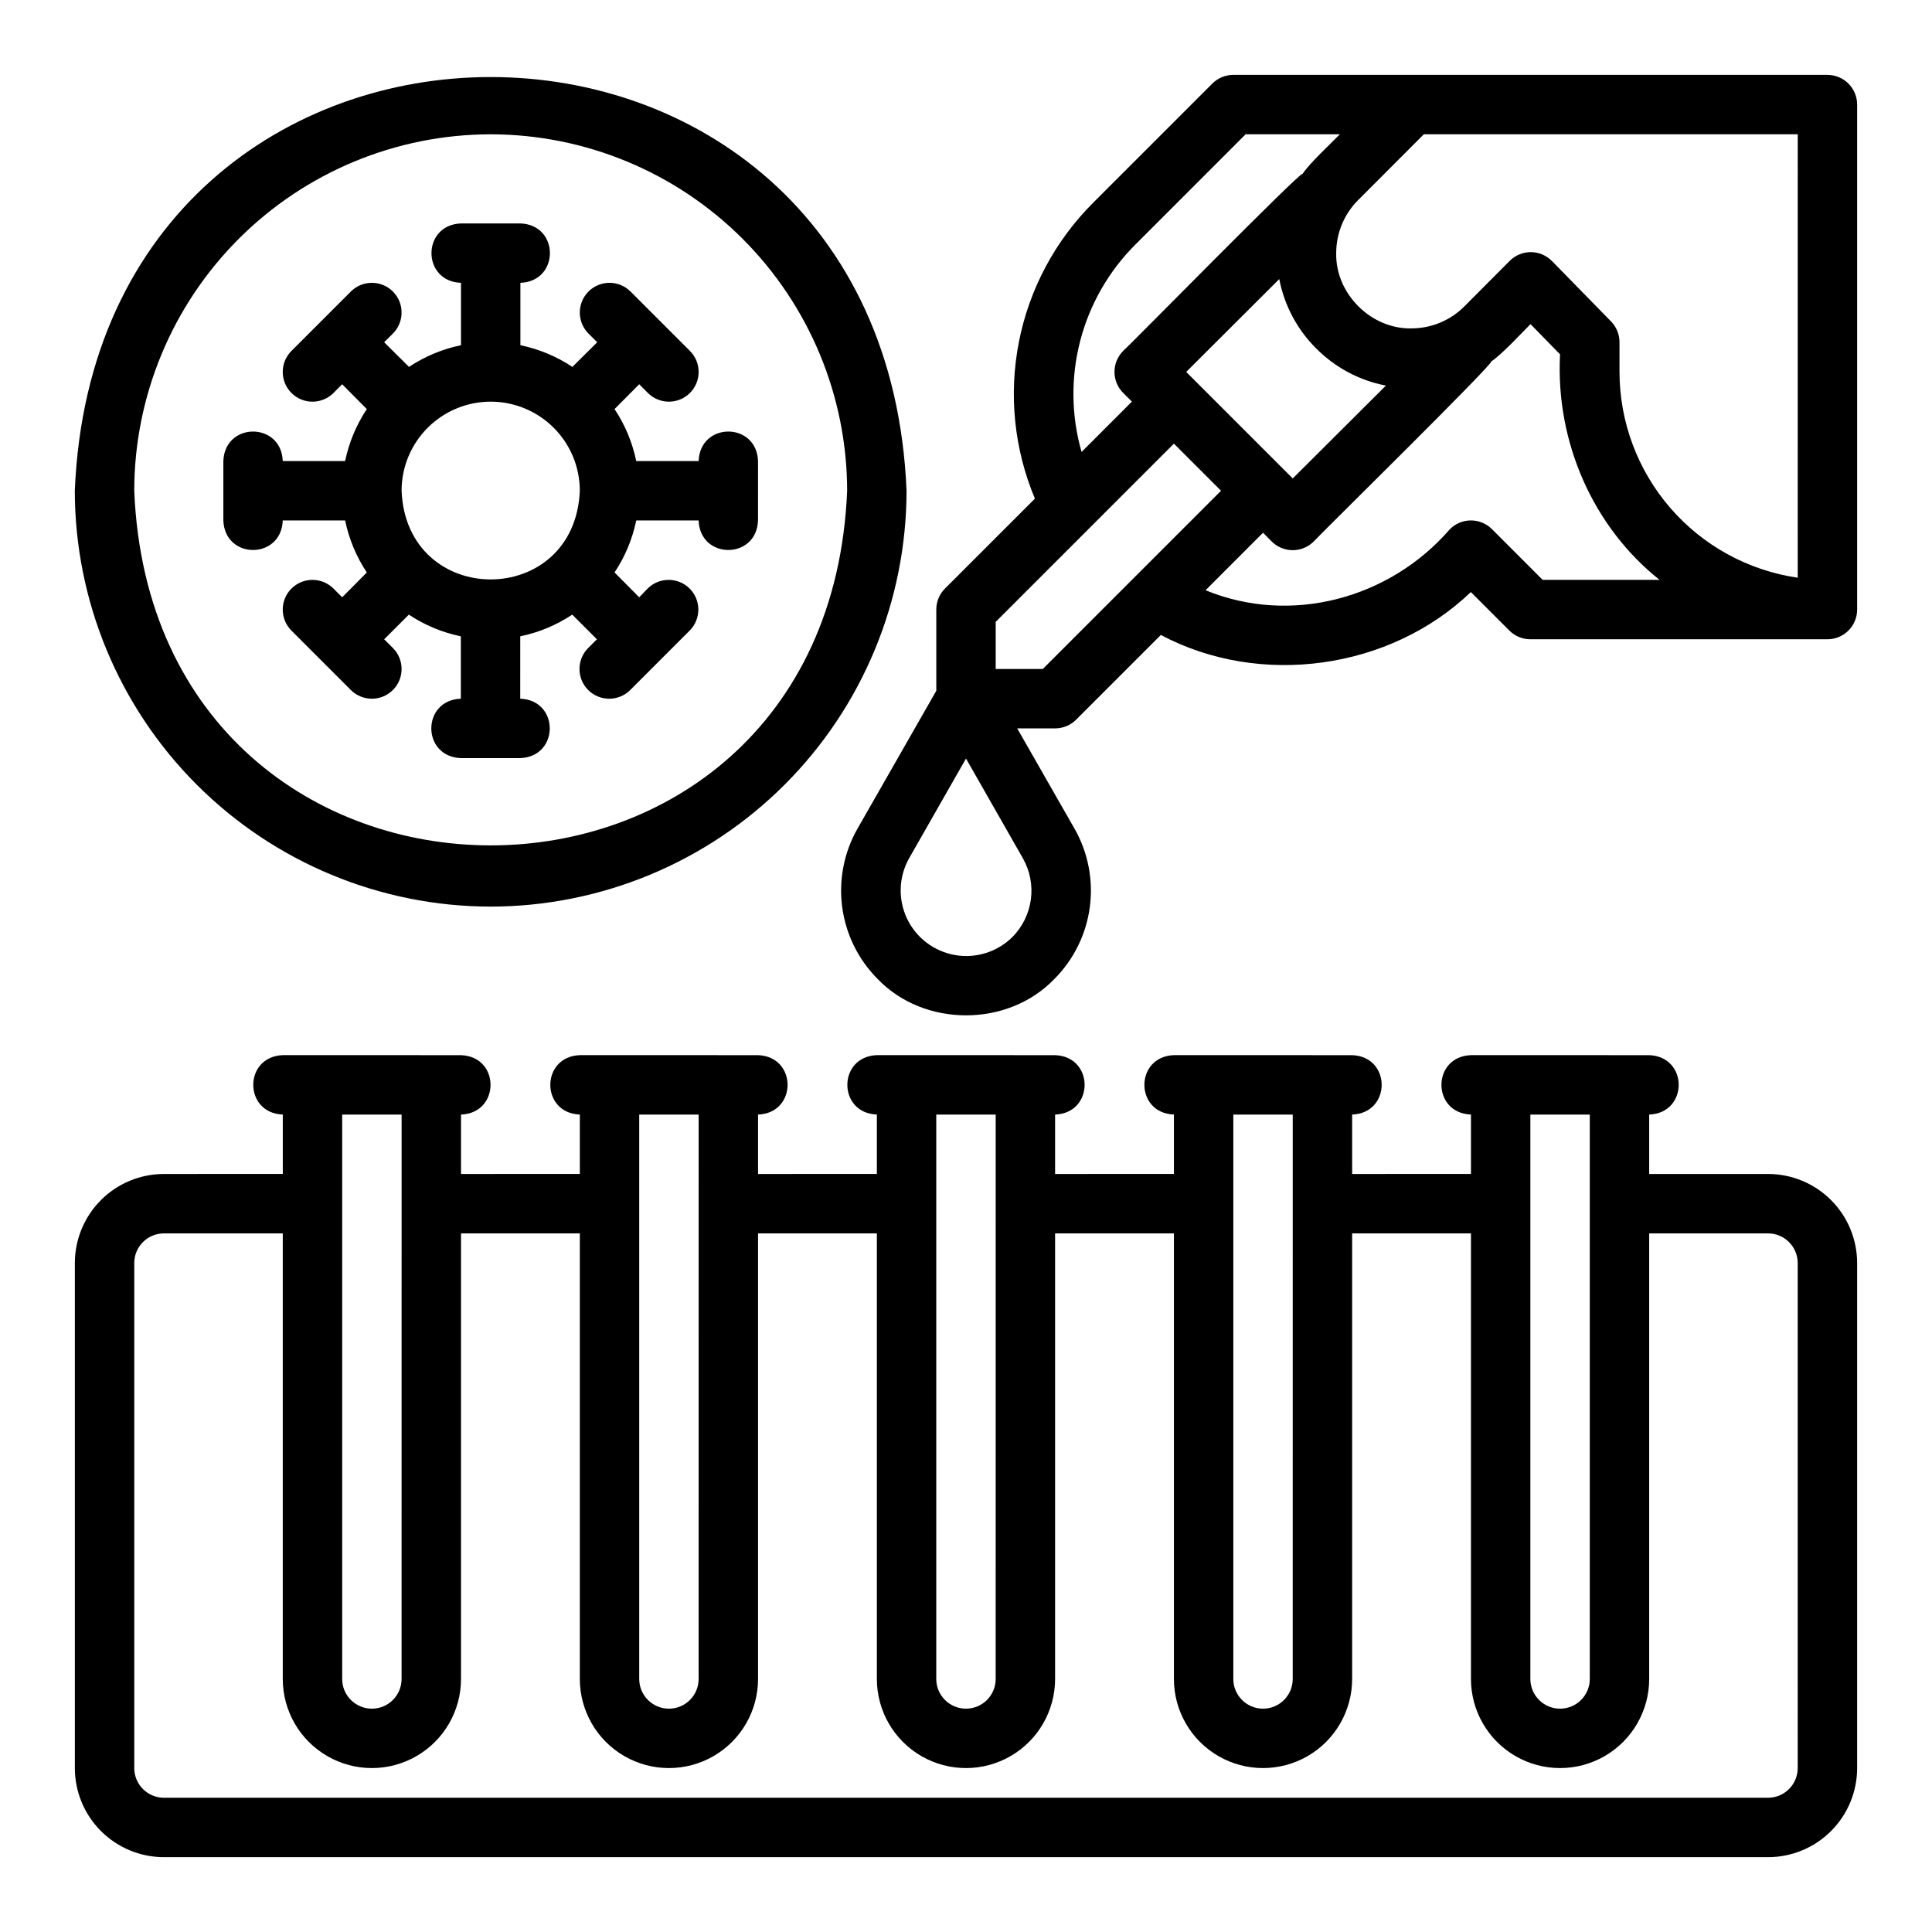<?xml version="1.0" encoding="UTF-8"?>
<!-- The Best Svg Icon site in the world: iconSvg.co, Visit us! https://iconsvg.co -->
<svg fill="#000000" width="800px" height="800px" version="1.1" viewBox="144 144 512 512" xmlns="http://www.w3.org/2000/svg">
 <path d="m628.29 163.84h-157.44c-2.09 0-4.094 0.828-5.57 2.305l-31.488 31.488c-10.109 10.055-16.988 22.898-19.754 36.887-2.766 13.984-1.297 28.48 4.227 41.625l-23.871 23.863c-1.453 1.473-2.266 3.461-2.266 5.531v21.52l-20.879 36.535c-3.594 6.309-5.016 13.625-4.055 20.82 0.965 7.199 4.262 13.879 9.387 19.023 12.328 12.852 34.508 12.852 46.84 0 5.125-5.144 8.422-11.824 9.387-19.023 0.965-7.195-0.461-14.512-4.055-20.82l-15.184-26.566h10.047c2.09 0 4.094-0.828 5.57-2.305l22.453-22.453c26.273 13.973 60.664 9.23 82.156-11.367l10.203 10.203v0.004c1.48 1.473 3.484 2.301 5.57 2.301h78.723c2.086 0 4.09-0.828 5.566-2.305 1.473-1.477 2.305-3.481 2.305-5.566v-133.82c0-2.09-0.832-4.09-2.305-5.566-1.477-1.477-3.481-2.309-5.566-2.309zm-7.871 15.742-0.004 117.52c-13.105-1.91-25.09-8.473-33.762-18.484-8.672-10.016-13.453-22.812-13.469-36.059v-7.871c0-2.059-0.805-4.031-2.242-5.504l-15.645-16-0.004 0.004c-1.473-1.508-3.488-2.359-5.594-2.371-2.106-0.008-4.129 0.828-5.613 2.32l-11.938 11.984c-3.719 3.777-8.797 5.902-14.098 5.906-10.715 0.234-20.172-9.211-19.945-19.926v-0.004c-0.012-5.285 2.086-10.359 5.832-14.09l17.398-17.426zm-133.83 91.211-28.23-28.23 24.66-24.602c1.344 6.973 4.754 13.379 9.789 18.383 5.027 5.066 11.465 8.496 18.473 9.84zm-41.621-62.062 29.137-29.145h24.973c-2.59 2.668-7.871 7.508-9.891 10.5-0.078-1.152-46.16 45.785-47.527 46.906-1.477 1.477-2.309 3.481-2.309 5.57s0.832 4.094 2.309 5.57l2.312 2.301-13.344 13.344c-2.75-9.617-2.875-19.801-0.352-29.48 2.523-9.684 7.594-18.512 14.691-25.566zm-32.68 183.6c-4.004 3.961-9.684 5.738-15.234 4.762-5.547-0.977-10.281-4.582-12.691-9.672-2.414-5.094-2.207-11.039 0.551-15.953l15.086-26.449 15.082 26.449c1.875 3.309 2.613 7.137 2.109 10.902s-2.227 7.262-4.902 9.961zm8.07-71.047h-12.488v-12.484l47.23-47.23 12.488 12.484zm132.46-23.617-13.43-13.441-0.004 0.004c-1.477-1.48-3.477-2.312-5.566-2.312-2.09 0-4.094 0.832-5.57 2.312-16.078 18.578-42.312 25.438-64.758 16.188l15.223-15.234 2.301 2.312c1.477 1.477 3.481 2.309 5.57 2.309s4.094-0.832 5.57-2.309c1.289-1.504 48-47.41 47.016-47.684 2.953-1.969 7.871-7.379 10.441-9.91l7.82 8c-1.23 23.52 8.992 45.973 26.383 59.77zm-278.78 86.594c29.219-0.031 57.234-11.652 77.895-32.312s32.281-48.676 32.312-77.895c-6.051-146.2-214.38-146.16-220.42 0 0.031 29.219 11.656 57.234 32.316 77.895s48.676 32.281 77.895 32.312zm0-204.67c25.043 0.027 49.055 9.988 66.766 27.699 17.707 17.711 27.668 41.719 27.699 66.766-5.188 125.32-183.76 125.29-188.93 0 0.027-25.047 9.988-49.055 27.699-66.766s41.719-27.672 66.766-27.699zm-55.105 102.34h16.531c1.016 4.918 2.965 9.594 5.746 13.777l-6.531 6.582-2.301-2.312h-0.004c-3.074-3.074-8.062-3.074-11.137 0-3.078 3.074-3.078 8.062 0 11.141l15.742 15.742c3.078 3.074 8.062 3.074 11.141 0 3.074-3.074 3.074-8.062 0-11.141l-2.312-2.301 6.543-6.535c4.18 2.781 8.855 4.734 13.773 5.746v16.531c-10.43 0.383-10.43 15.359 0 15.742h15.742c10.43-0.383 10.43-15.359 0-15.742l0.004-16.531c4.918-1.012 9.594-2.965 13.777-5.746l6.543 6.535-2.312 2.301c-3.078 3.078-3.078 8.066 0 11.141 3.074 3.074 8.062 3.074 11.137 0l15.742-15.742h0.004c3.074-3.078 3.074-8.066 0-11.141-3.078-3.074-8.062-3.074-11.141 0l-2.223 2.312-6.535-6.582c2.781-4.184 4.734-8.859 5.746-13.777h16.531c0.383 10.43 15.359 10.43 15.742 0l0.004-15.742c-0.383-10.43-15.359-10.43-15.742 0h-16.535c-1.012-4.918-2.965-9.598-5.746-13.777l6.535-6.582 2.301 2.312c3.078 3.074 8.066 3.074 11.141 0 3.074-3.078 3.074-8.062 0-11.141l-15.742-15.742c-3.078-3.078-8.066-3.078-11.141 0-3.074 3.074-3.074 8.062 0 11.137l2.312 2.305-6.582 6.531c-4.184-2.781-8.859-4.731-13.777-5.746v-16.531c10.43-0.383 10.43-15.359 0-15.742h-15.742c-10.43 0.383-10.43 15.359 0 15.742v16.531c-4.918 1.016-9.598 2.965-13.777 5.746l-6.582-6.531 2.312-2.301v-0.004c3.074-3.074 3.074-8.062 0-11.137-3.078-3.078-8.062-3.078-11.141 0l-15.742 15.742c-3.078 3.078-3.078 8.062 0 11.141 3.074 3.074 8.062 3.074 11.137 0l2.305-2.312 6.531 6.582c-2.781 4.18-4.731 8.859-5.746 13.777h-16.531c-0.383-10.43-15.359-10.43-15.742 0v15.742c0.383 10.43 15.359 10.43 15.742 0zm55.105-31.488c6.262 0 12.27 2.488 16.699 6.918 4.43 4.43 6.918 10.434 6.918 16.699-1.301 31.332-45.941 31.32-47.23 0h-0.004c0-6.266 2.488-12.27 6.918-16.699 4.43-4.43 10.434-6.918 16.699-6.918zm338.5 204.67h-31.488v-15.742c10.422-0.383 10.441-15.352 0-15.742l-47.23-0.004c-10.422 0.383-10.441 15.359 0 15.742v15.742l-31.488 0.004v-15.742c10.422-0.383 10.441-15.352 0-15.742l-47.234-0.004c-10.422 0.383-10.441 15.359 0 15.742v15.742l-31.488 0.004v-15.742c10.422-0.383 10.441-15.352 0-15.742l-47.23-0.004c-10.422 0.383-10.441 15.359 0 15.742v15.742l-31.488 0.004v-15.742c10.422-0.383 10.441-15.352 0-15.742l-47.23-0.004c-10.422 0.383-10.441 15.359 0 15.742v15.742l-31.488 0.004v-15.742c10.422-0.383 10.441-15.352 0-15.742l-47.234-0.004c-10.422 0.383-10.441 15.359 0 15.742v15.742l-31.488 0.004c-6.262 0-12.27 2.488-16.699 6.918-4.43 4.43-6.918 10.438-6.918 16.699v133.82c0 6.262 2.488 12.27 6.918 16.699 4.43 4.43 10.438 6.918 16.699 6.918h425.09c6.262 0 12.27-2.488 16.699-6.918 4.43-4.43 6.918-10.438 6.918-16.699v-133.82c0-6.262-2.488-12.27-6.918-16.699-4.43-4.43-10.438-6.918-16.699-6.918zm-47.23-15.742v149.57c0 4.348-3.527 7.875-7.875 7.875s-7.871-3.527-7.871-7.875v-149.57zm-78.719 0-0.004 149.57c0 4.348-3.523 7.875-7.871 7.875s-7.871-3.527-7.871-7.875v-149.57zm-78.719 0-0.004 149.57c0 4.348-3.523 7.875-7.871 7.875s-7.875-3.527-7.875-7.875v-149.57zm-78.719 0-0.008 149.57c0 4.348-3.523 7.875-7.871 7.875s-7.871-3.527-7.871-7.875v-149.57zm-78.719 0-0.008 149.57c0 4.348-3.523 7.875-7.871 7.875s-7.871-3.527-7.871-7.875v-149.57zm369.98 173.18c0 2.09-0.828 4.09-2.305 5.566s-3.477 2.305-5.566 2.305h-425.09c-4.348 0-7.871-3.523-7.871-7.871v-133.82c0-4.348 3.523-7.871 7.871-7.871h31.488v118.08c0 8.438 4.5 16.234 11.809 20.453s16.309 4.219 23.617 0c7.305-4.219 11.809-12.016 11.809-20.453v-118.08h31.488v118.08c0 8.438 4.5 16.234 11.805 20.453 7.309 4.219 16.312 4.219 23.617 0 7.309-4.219 11.809-12.016 11.809-20.453v-118.08h31.488v118.08c0 8.438 4.5 16.234 11.809 20.453 7.305 4.219 16.309 4.219 23.613 0 7.309-4.219 11.809-12.016 11.809-20.453v-118.08h31.488v118.08c0 8.438 4.504 16.234 11.809 20.453 7.309 4.219 16.309 4.219 23.617 0 7.305-4.219 11.809-12.016 11.809-20.453v-118.08h31.488v118.08c0 8.438 4.5 16.234 11.809 20.453 7.305 4.219 16.309 4.219 23.613 0 7.309-4.219 11.809-12.016 11.809-20.453v-118.08h31.488c2.09 0 4.09 0.828 5.566 2.305 1.477 1.477 2.305 3.481 2.305 5.566z"/>
</svg>